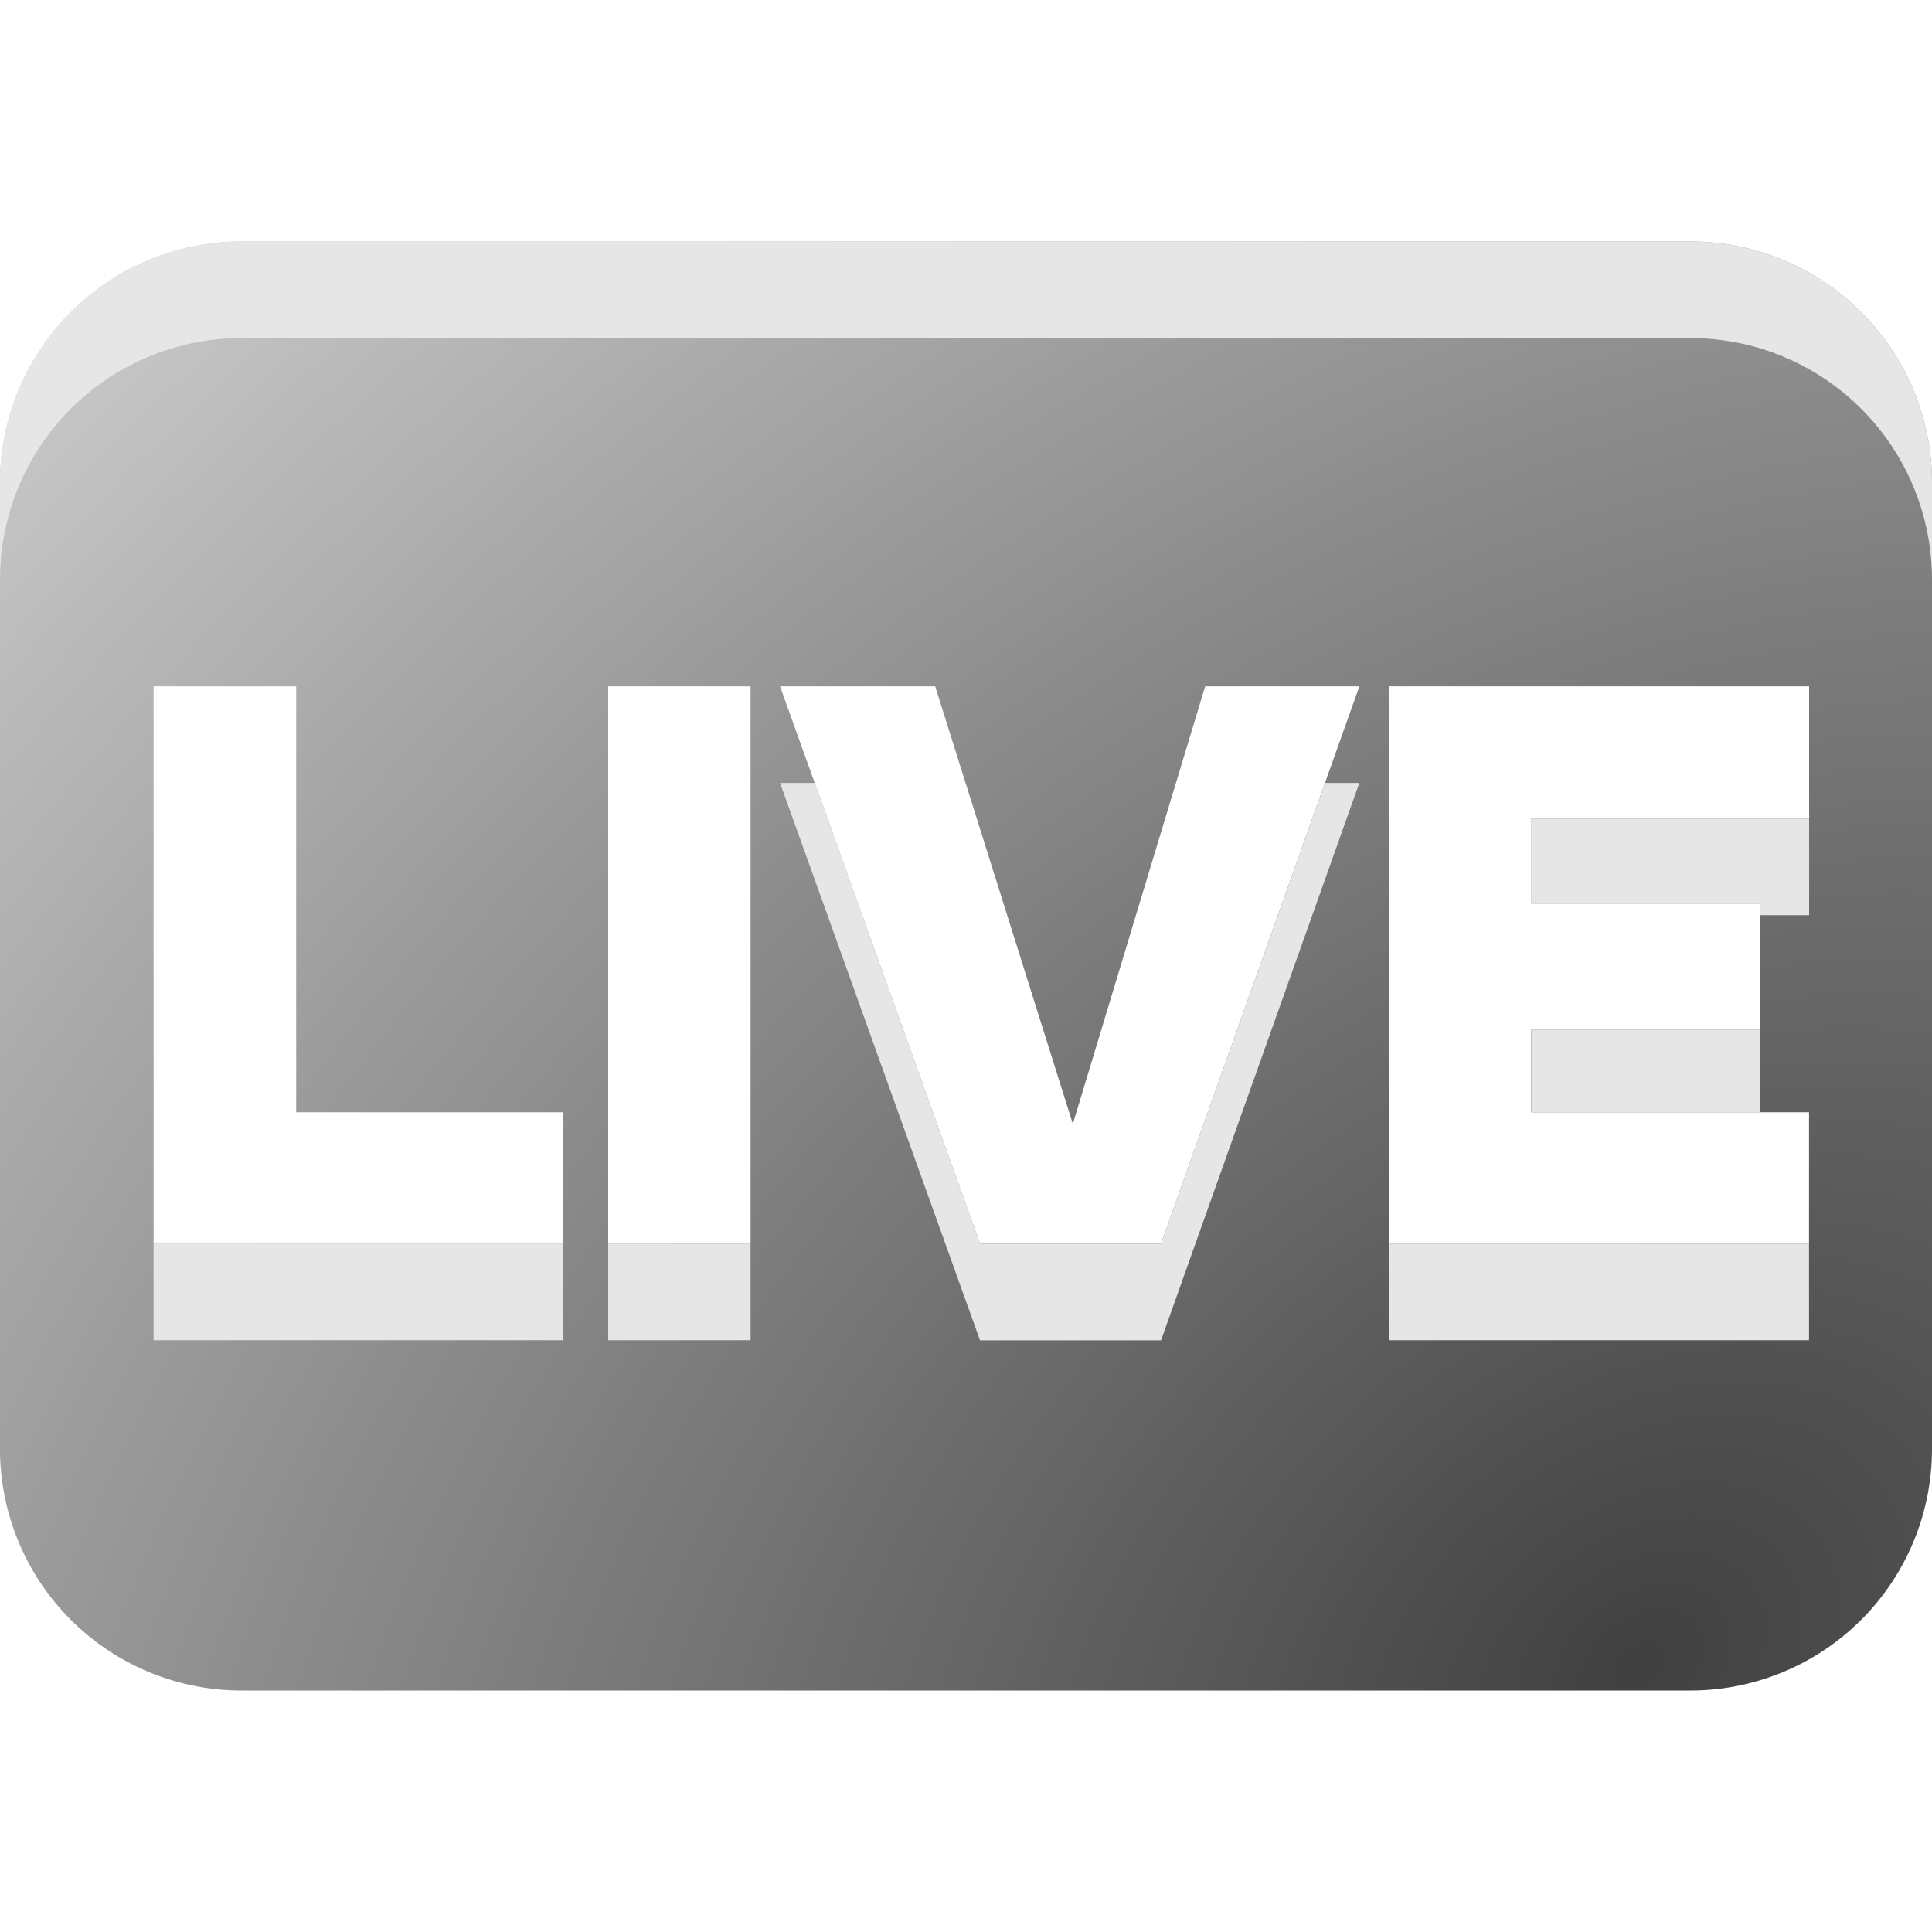 <?xml version="1.0" encoding="UTF-8"?>
<svg xmlns="http://www.w3.org/2000/svg" viewBox="0 0 20 20" fill="none">
  <path fill="url(#a)" fill-rule="evenodd" d="M2.5 2.5A2.5 2.5 0 0 0 0 5v10a2.5 2.5 0 0 0 2.5 2.5h15A2.5 2.5 0 0 0 20 15V5a2.5 2.5 0 0 0-2.5-2.5h-15Zm3.328 9.014H3.066V7.105H1.59v5.77h4.237v-1.361Zm.468 1.36H7.77V7.105H6.296v5.77Zm7.776-5.769h-1.596l-1.37 4.53-1.425-4.53H8.075l2.07 5.77h1.874l2.053-5.77Zm4.656 1.37v-1.37h-4.351v5.77h4.35v-1.361h-2.876v-.856h2.372V9.354h-2.371v-.88h2.876Z" clip-rule="evenodd"></path>
  <path fill="#E6E6E6" d="M0 5a2.5 2.5 0 0 1 2.5-2.5h15A2.5 2.5 0 0 1 20 5v1a2.5 2.5 0 0 0-2.5-2.5h-15A2.5 2.5 0 0 0 0 6V5Zm5.828 7.874H1.59v1h4.237v-1Zm1.942 0H6.296v1H7.77v-1Zm.664-4.769 1.711 4.77h1.874l1.698-4.77h.355l-2.053 5.77h-1.874l-2.07-5.77h.36Zm5.943 4.769v1h4.35v-1h-4.35Zm3.846-1.36v-.856h-2.371v.856h2.37Zm0-2.04h.505v-1H15.85v.88h2.372v.12Z"></path>
  <defs>
    <radialGradient id="a" cx="0" cy="0" r="1" gradientTransform="rotate(-128.428 12.694 4.575) scale(29.765 39.78)" gradientUnits="userSpaceOnUse">
      <stop stop-color="#404040"></stop>
      <stop offset=".696" stop-color="#C4C4C4"></stop>
    </radialGradient>
  </defs>
</svg>
